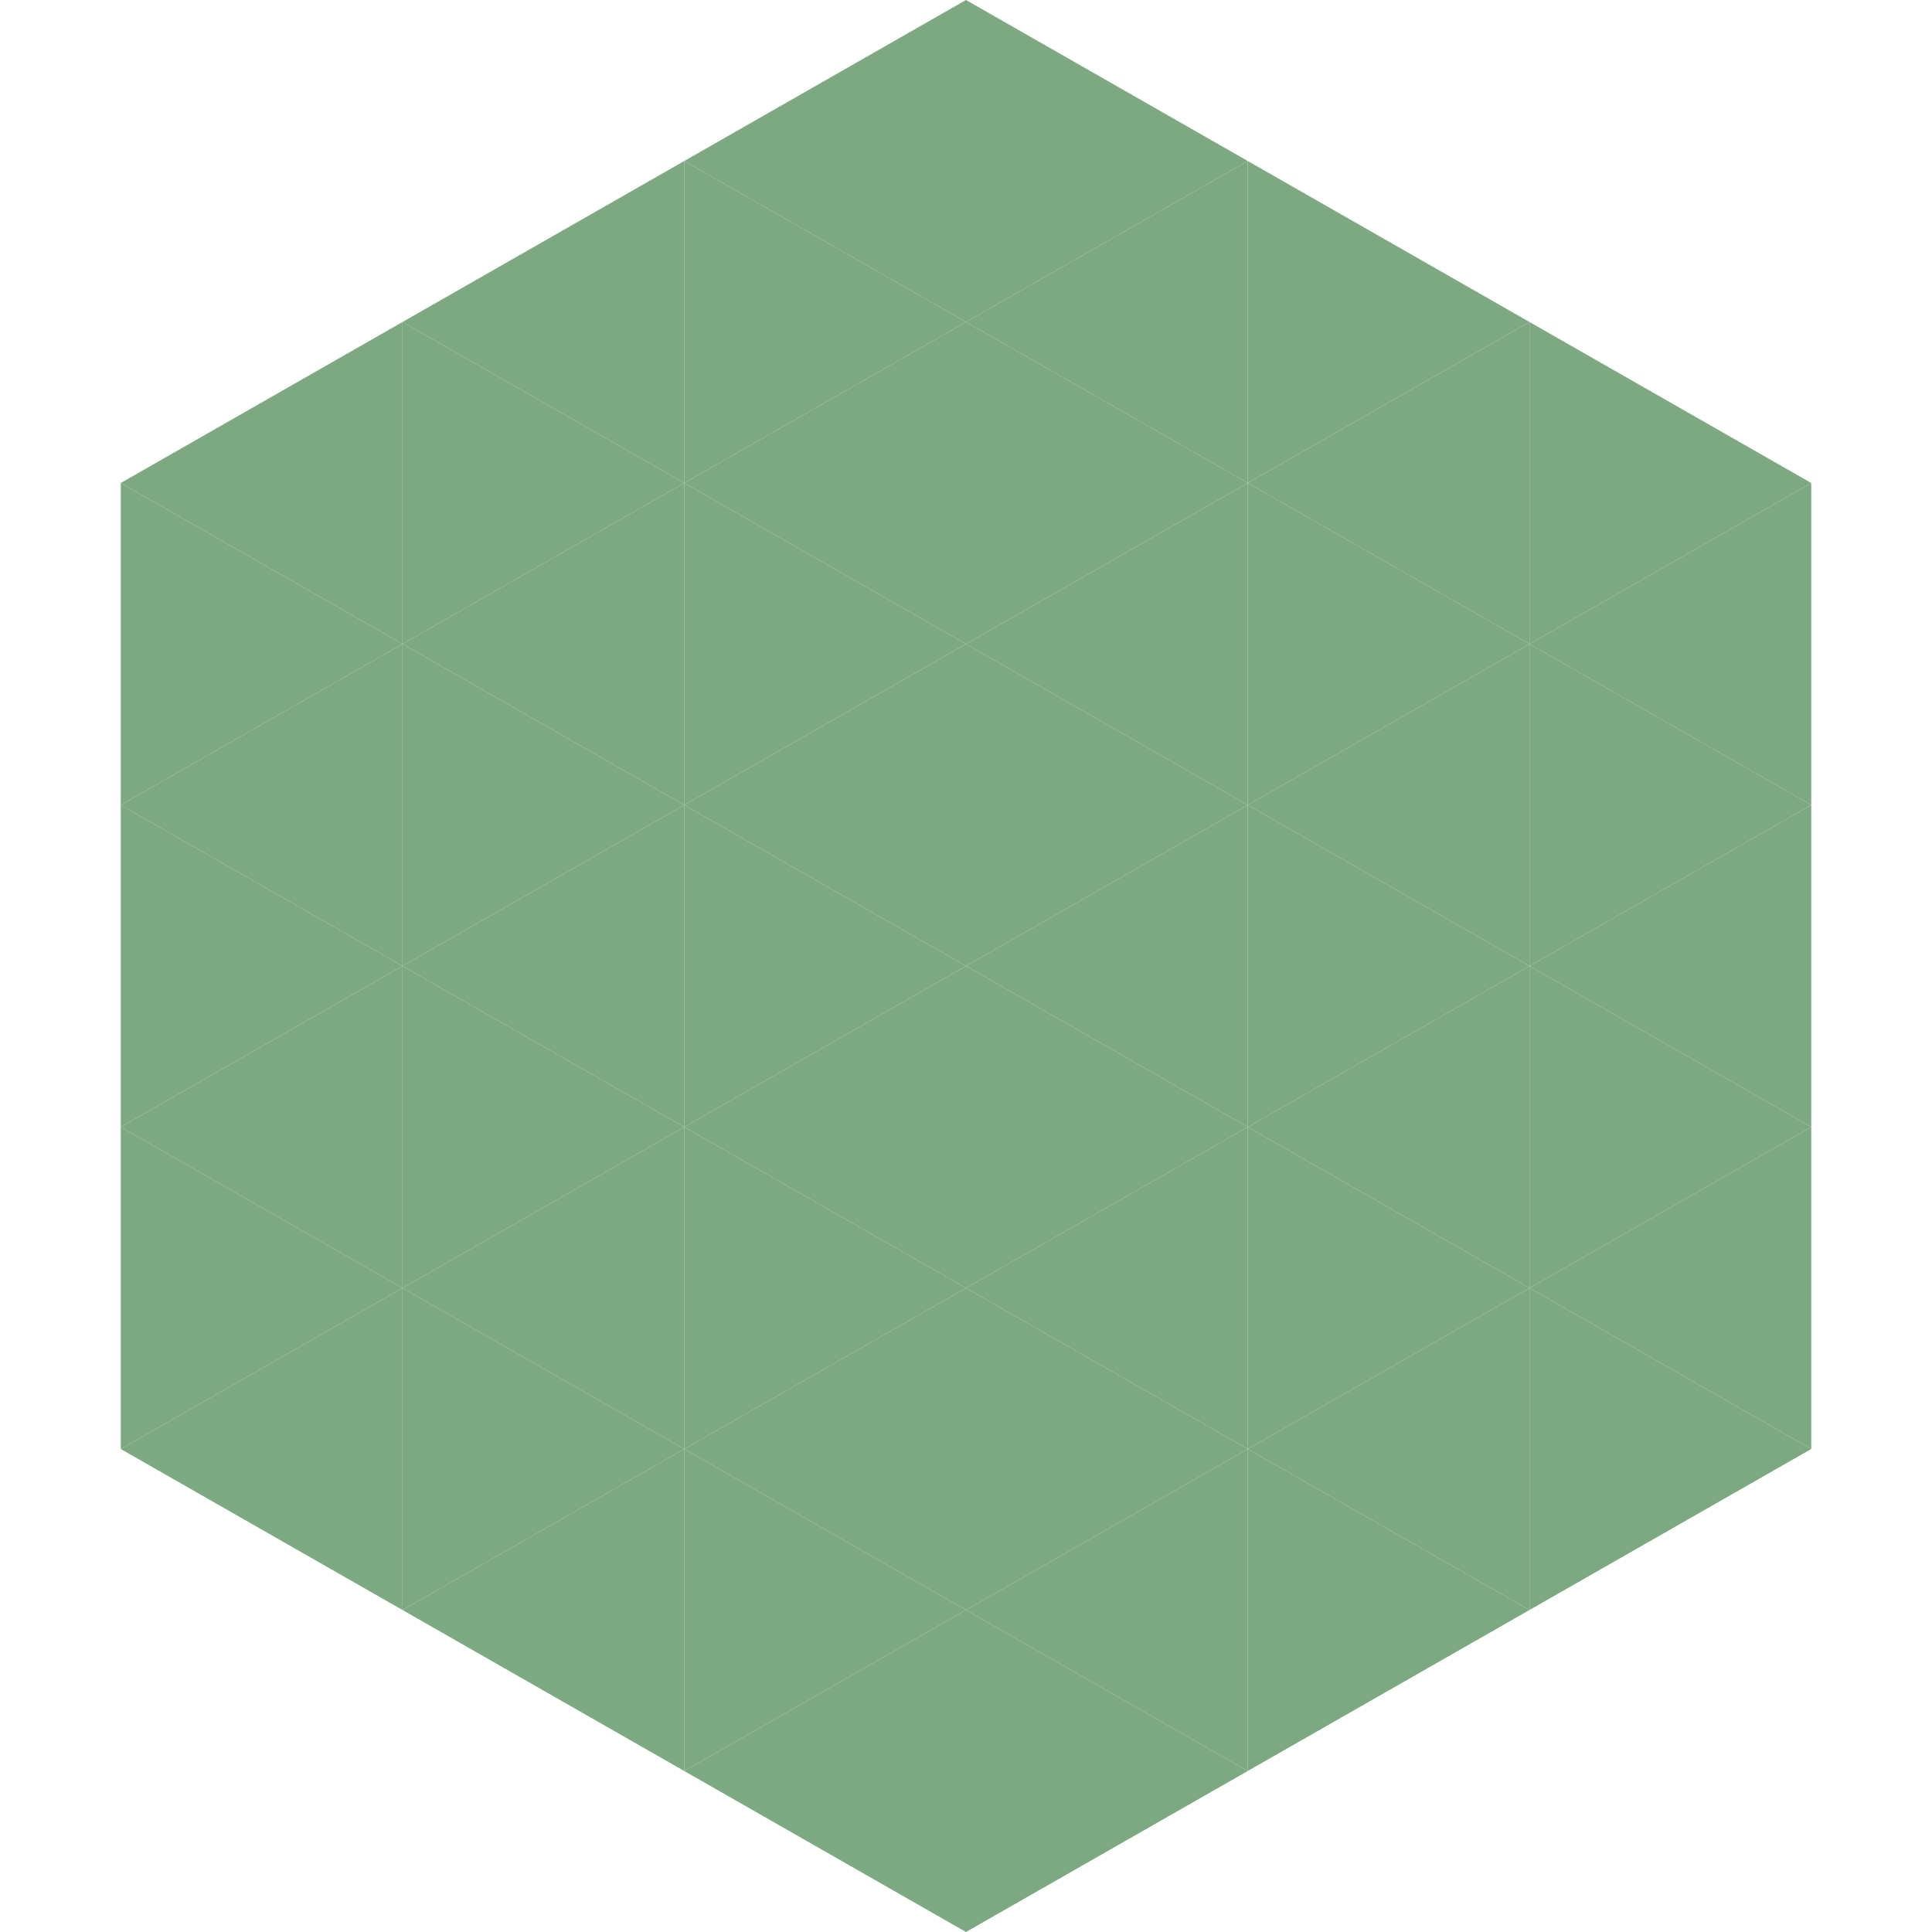 <?xml version="1.0"?>
<!-- Generated by SVGo -->
<svg width="240" height="240"
     xmlns="http://www.w3.org/2000/svg"
     xmlns:xlink="http://www.w3.org/1999/xlink">
<polygon points="50,40 15,60 50,80" style="fill:rgb(125,169,130)" />
<polygon points="190,40 225,60 190,80" style="fill:rgb(125,169,130)" />
<polygon points="15,60 50,80 15,100" style="fill:rgb(125,169,130)" />
<polygon points="225,60 190,80 225,100" style="fill:rgb(125,169,130)" />
<polygon points="50,80 15,100 50,120" style="fill:rgb(125,169,130)" />
<polygon points="190,80 225,100 190,120" style="fill:rgb(125,169,130)" />
<polygon points="15,100 50,120 15,140" style="fill:rgb(125,169,130)" />
<polygon points="225,100 190,120 225,140" style="fill:rgb(125,169,130)" />
<polygon points="50,120 15,140 50,160" style="fill:rgb(125,169,130)" />
<polygon points="190,120 225,140 190,160" style="fill:rgb(125,169,130)" />
<polygon points="15,140 50,160 15,180" style="fill:rgb(125,169,130)" />
<polygon points="225,140 190,160 225,180" style="fill:rgb(125,169,130)" />
<polygon points="50,160 15,180 50,200" style="fill:rgb(125,169,130)" />
<polygon points="190,160 225,180 190,200" style="fill:rgb(125,169,130)" />
<polygon points="15,180 50,200 15,220" style="fill:rgb(255,255,255); fill-opacity:0" />
<polygon points="225,180 190,200 225,220" style="fill:rgb(255,255,255); fill-opacity:0" />
<polygon points="50,0 85,20 50,40" style="fill:rgb(255,255,255); fill-opacity:0" />
<polygon points="190,0 155,20 190,40" style="fill:rgb(255,255,255); fill-opacity:0" />
<polygon points="85,20 50,40 85,60" style="fill:rgb(125,169,130)" />
<polygon points="155,20 190,40 155,60" style="fill:rgb(125,169,130)" />
<polygon points="50,40 85,60 50,80" style="fill:rgb(125,169,130)" />
<polygon points="190,40 155,60 190,80" style="fill:rgb(125,169,130)" />
<polygon points="85,60 50,80 85,100" style="fill:rgb(125,169,130)" />
<polygon points="155,60 190,80 155,100" style="fill:rgb(125,169,130)" />
<polygon points="50,80 85,100 50,120" style="fill:rgb(125,169,130)" />
<polygon points="190,80 155,100 190,120" style="fill:rgb(125,169,130)" />
<polygon points="85,100 50,120 85,140" style="fill:rgb(125,169,130)" />
<polygon points="155,100 190,120 155,140" style="fill:rgb(125,169,130)" />
<polygon points="50,120 85,140 50,160" style="fill:rgb(125,169,130)" />
<polygon points="190,120 155,140 190,160" style="fill:rgb(125,169,130)" />
<polygon points="85,140 50,160 85,180" style="fill:rgb(125,169,130)" />
<polygon points="155,140 190,160 155,180" style="fill:rgb(125,169,130)" />
<polygon points="50,160 85,180 50,200" style="fill:rgb(125,169,130)" />
<polygon points="190,160 155,180 190,200" style="fill:rgb(125,169,130)" />
<polygon points="85,180 50,200 85,220" style="fill:rgb(125,169,130)" />
<polygon points="155,180 190,200 155,220" style="fill:rgb(125,169,130)" />
<polygon points="120,0 85,20 120,40" style="fill:rgb(125,169,130)" />
<polygon points="120,0 155,20 120,40" style="fill:rgb(125,169,130)" />
<polygon points="85,20 120,40 85,60" style="fill:rgb(125,169,130)" />
<polygon points="155,20 120,40 155,60" style="fill:rgb(125,169,130)" />
<polygon points="120,40 85,60 120,80" style="fill:rgb(125,169,130)" />
<polygon points="120,40 155,60 120,80" style="fill:rgb(125,169,130)" />
<polygon points="85,60 120,80 85,100" style="fill:rgb(125,169,130)" />
<polygon points="155,60 120,80 155,100" style="fill:rgb(125,169,130)" />
<polygon points="120,80 85,100 120,120" style="fill:rgb(125,169,130)" />
<polygon points="120,80 155,100 120,120" style="fill:rgb(125,169,130)" />
<polygon points="85,100 120,120 85,140" style="fill:rgb(125,169,130)" />
<polygon points="155,100 120,120 155,140" style="fill:rgb(125,169,130)" />
<polygon points="120,120 85,140 120,160" style="fill:rgb(125,169,130)" />
<polygon points="120,120 155,140 120,160" style="fill:rgb(125,169,130)" />
<polygon points="85,140 120,160 85,180" style="fill:rgb(125,169,130)" />
<polygon points="155,140 120,160 155,180" style="fill:rgb(125,169,130)" />
<polygon points="120,160 85,180 120,200" style="fill:rgb(125,169,130)" />
<polygon points="120,160 155,180 120,200" style="fill:rgb(125,169,130)" />
<polygon points="85,180 120,200 85,220" style="fill:rgb(125,169,130)" />
<polygon points="155,180 120,200 155,220" style="fill:rgb(125,169,130)" />
<polygon points="120,200 85,220 120,240" style="fill:rgb(125,169,130)" />
<polygon points="120,200 155,220 120,240" style="fill:rgb(125,169,130)" />
<polygon points="85,220 120,240 85,260" style="fill:rgb(255,255,255); fill-opacity:0" />
<polygon points="155,220 120,240 155,260" style="fill:rgb(255,255,255); fill-opacity:0" />
</svg>
